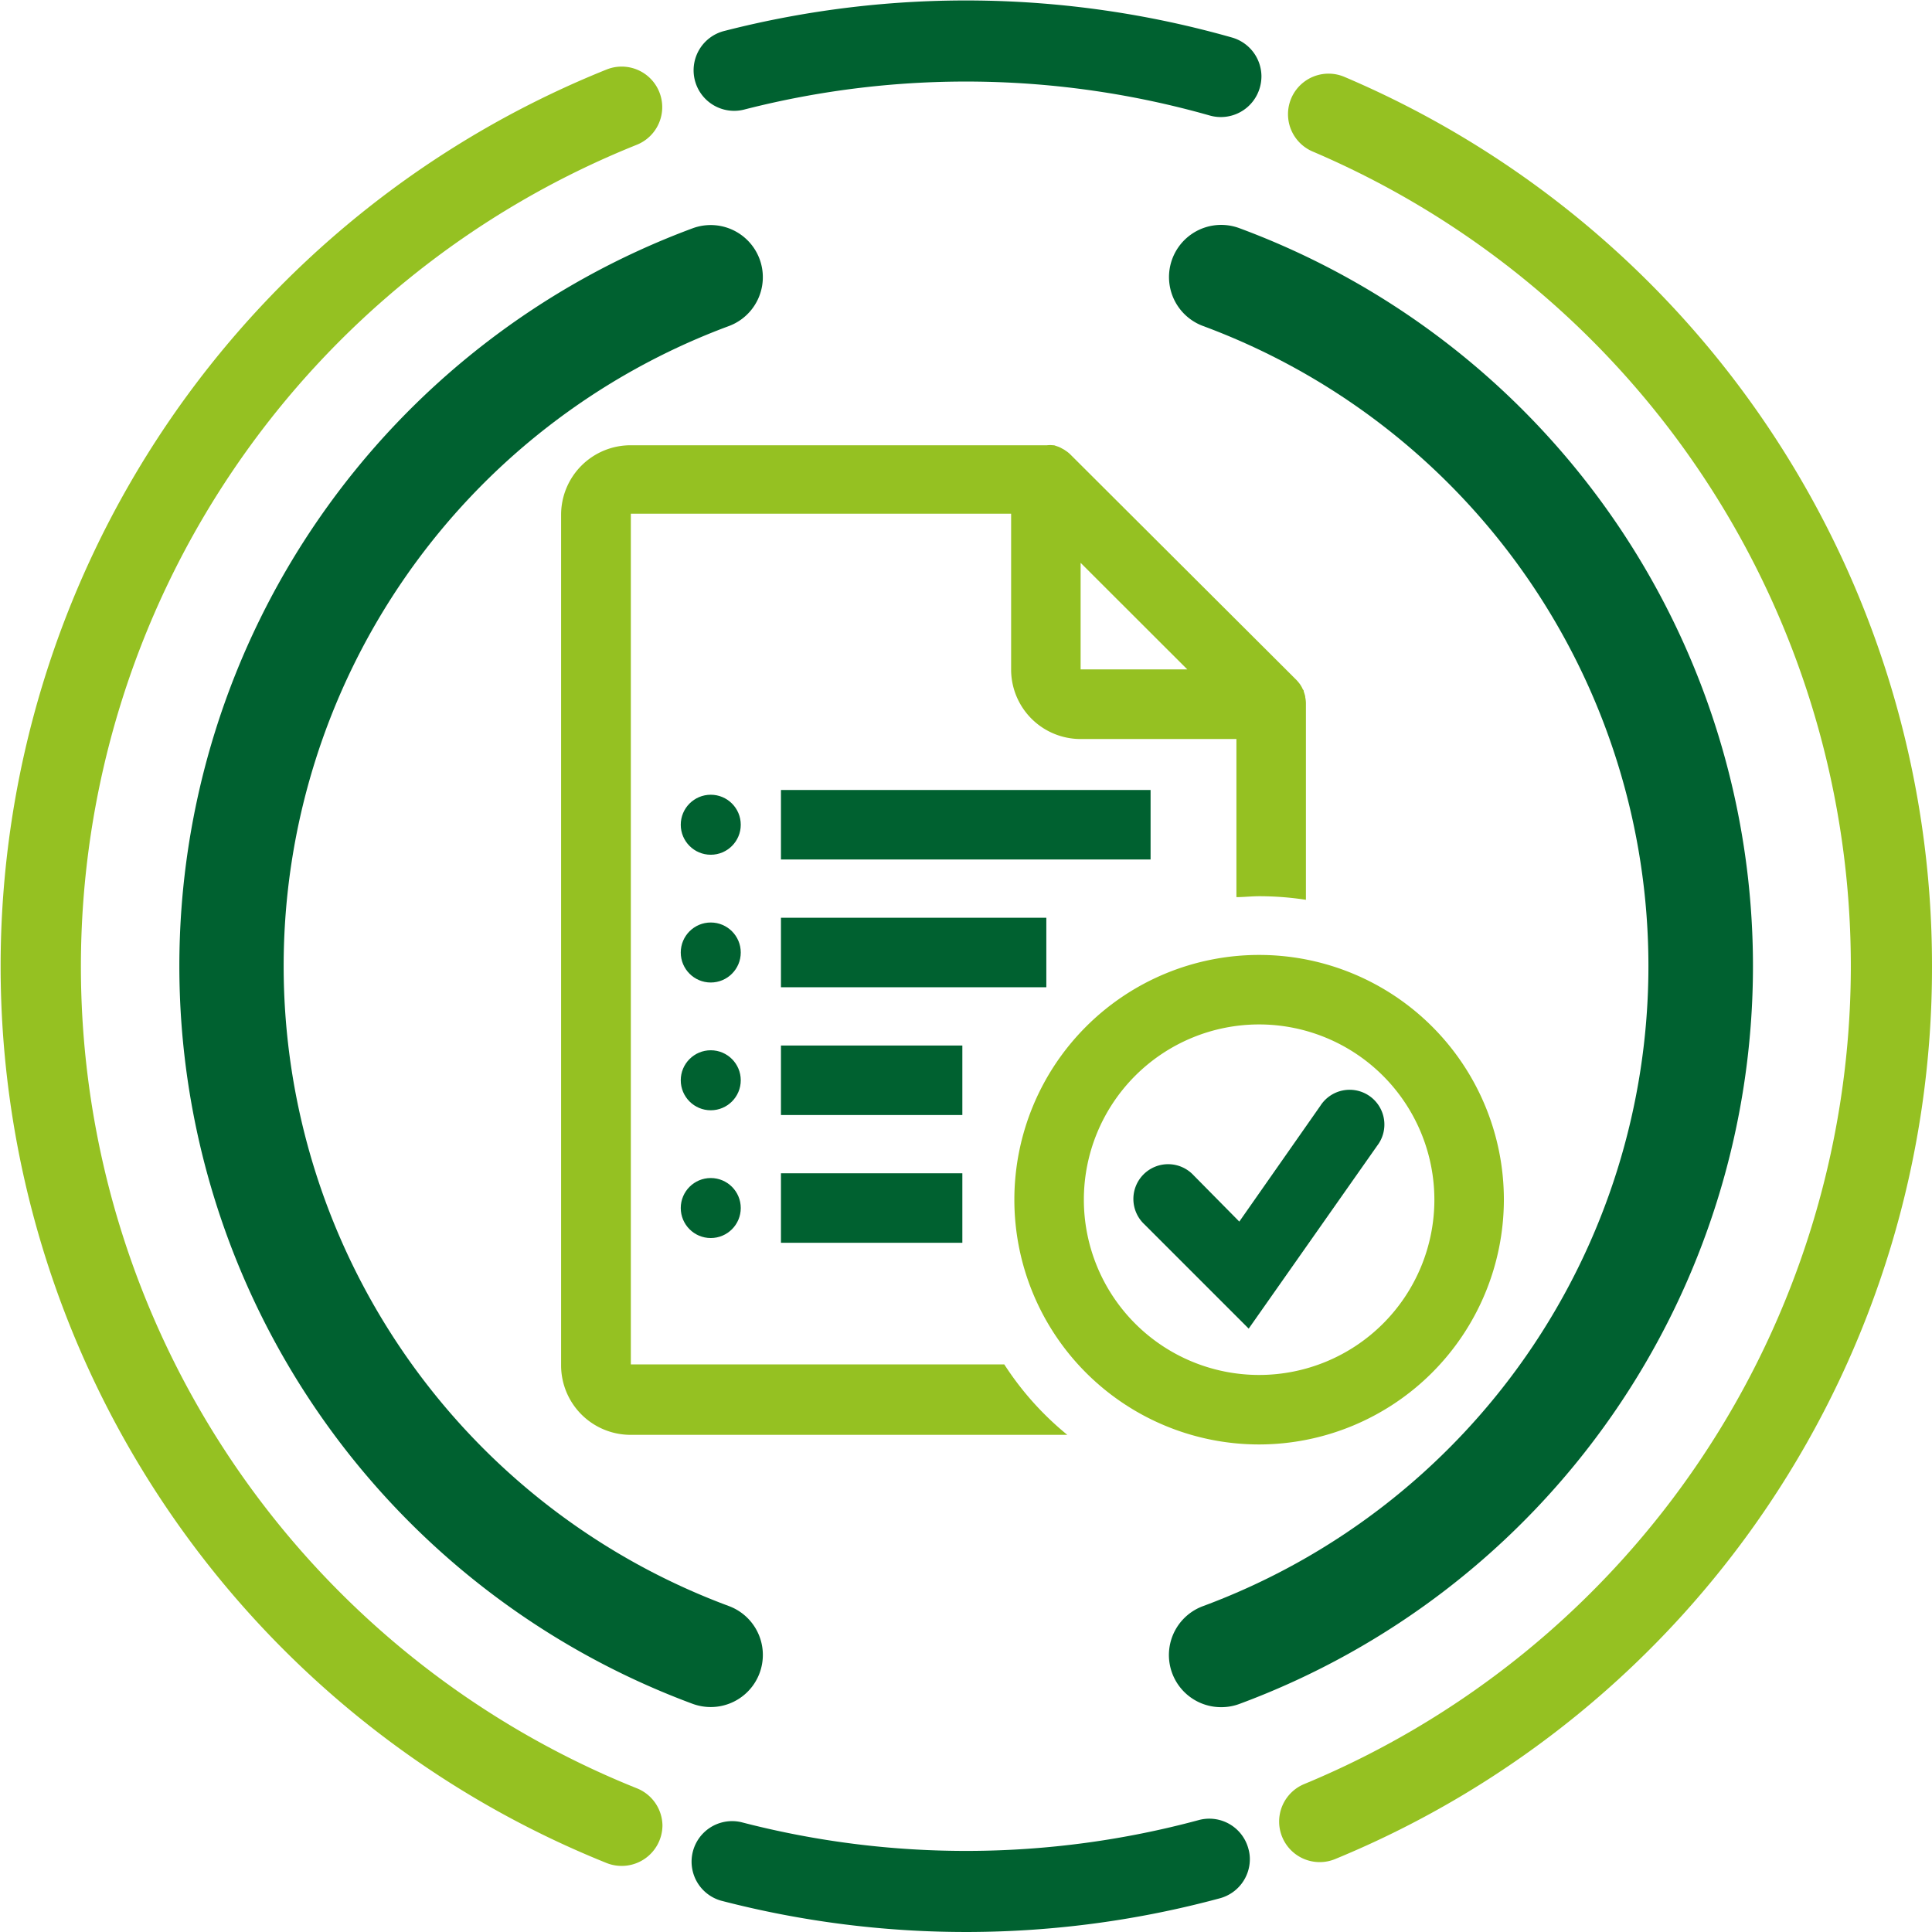 <svg xmlns="http://www.w3.org/2000/svg" viewBox="0 0 166.79 166.79"><defs><style>.cls-1{fill:#006130;}.cls-2{fill:#95c122;}</style></defs><g id="Layer_2" data-name="Layer 2"><g id="Layer_1-2" data-name="Layer 1"><g id="validate"><rect class="cls-1" x="67.42" y="68.2" width="31.91" height="6"/><circle class="cls-1" cx="61.36" cy="71.2" r="2.59"/><rect class="cls-1" x="67.42" y="79.23" width="22.91" height="6"/><circle class="cls-1" cx="61.36" cy="82.23" r="2.59"/><rect class="cls-1" x="67.42" y="90.26" width="15.66" height="6"/><circle class="cls-1" cx="61.36" cy="93.26" r="2.59"/><rect class="cls-1" x="67.42" y="101.29" width="15.66" height="6"/><circle class="cls-1" cx="61.36" cy="104.29" r="2.59"/><path class="cls-2" d="M108.69,124.7a21.13,21.13,0,1,1,21.14-21.13A21.16,21.16,0,0,1,108.69,124.7Zm0-36.26a15.13,15.13,0,1,0,15.14,15.13A15.14,15.14,0,0,0,108.69,88.44Z"/><path class="cls-1" d="M107.8,114.7l-9-9a3,3,0,1,1,4.24-4.24l3.95,4,7-10a3,3,0,1,1,4.91,3.44Z"/><path class="cls-2" d="M86.7,117.79l-32.24,0V44.35H87.29V57.8a6,6,0,0,0,6,6h13.45V77.45c.65,0,1.3-.08,2-.08a26.73,26.73,0,0,1,4,.31V60.87l0-.14a2.48,2.48,0,0,0-.06-.54v-.07a4.14,4.14,0,0,0-.13-.43.16.16,0,0,0-.07-.16,2.1,2.1,0,0,0-.15-.3l-.08-.13a4.12,4.12,0,0,0-.33-.4L92.4,39.23a2.55,2.55,0,0,0-.4-.32l-.13-.09-.33-.18-.16-.07L91,38.44h-.08a2.35,2.35,0,0,0-.53,0H54.44a6,6,0,0,0-6,6v73.43a6,6,0,0,0,6,6h37.7A26.07,26.07,0,0,1,86.7,117.79Zm6.59-69.2,9.21,9.2H93.29Z"/></g><path class="cls-1" d="M61.36,147.37a4.57,4.57,0,0,1-1.57-.28,67.93,67.93,0,0,1,0-127.38,4.5,4.5,0,1,1,3.13,8.44,58.93,58.93,0,0,0,0,110.5,4.5,4.5,0,0,1-1.56,8.72Z"/><path class="cls-1" d="M105.41,147.38a4.5,4.5,0,0,1-1.56-8.72,58.93,58.93,0,0,0,0-110.52A4.5,4.5,0,1,1,107,19.7a67.93,67.93,0,0,1,0,127.4A4.47,4.47,0,0,1,105.41,147.38Z"/><path class="cls-1" d="M107.9,160.51a3.5,3.5,0,0,1-2.59,3.37,84,84,0,0,1-43.08.2A3.5,3.5,0,0,1,64,157.31a77.12,77.12,0,0,0,39.48-.18,3.49,3.49,0,0,1,4.29,2.46A3.3,3.3,0,0,1,107.9,160.51Z"/><path class="cls-2" d="M166.79,83.4a83.19,83.19,0,0,1-51.52,77.09,3.5,3.5,0,0,1-2.68-6.47,76.44,76.44,0,0,0,.73-140.94,3.5,3.5,0,0,1,2.75-6.44A83.33,83.33,0,0,1,166.79,83.4Z"/><path class="cls-1" d="M108.9,6.57a3.6,3.6,0,0,1-.14,1,3.5,3.5,0,0,1-4.33,2.4,77,77,0,0,0-40.15-.52,3.5,3.5,0,1,1-1.74-6.78,84,84,0,0,1,43.82.57A3.5,3.5,0,0,1,108.9,6.57Z"/><path class="cls-2" d="M57.19,157.59a3.52,3.52,0,0,1-4.81,3.25A83.44,83.44,0,0,1,52.37,6a3.5,3.5,0,0,1,2.6,6.5,76.43,76.43,0,0,0,0,141.88A3.51,3.51,0,0,1,57.19,157.59Z"/></g></g></svg>